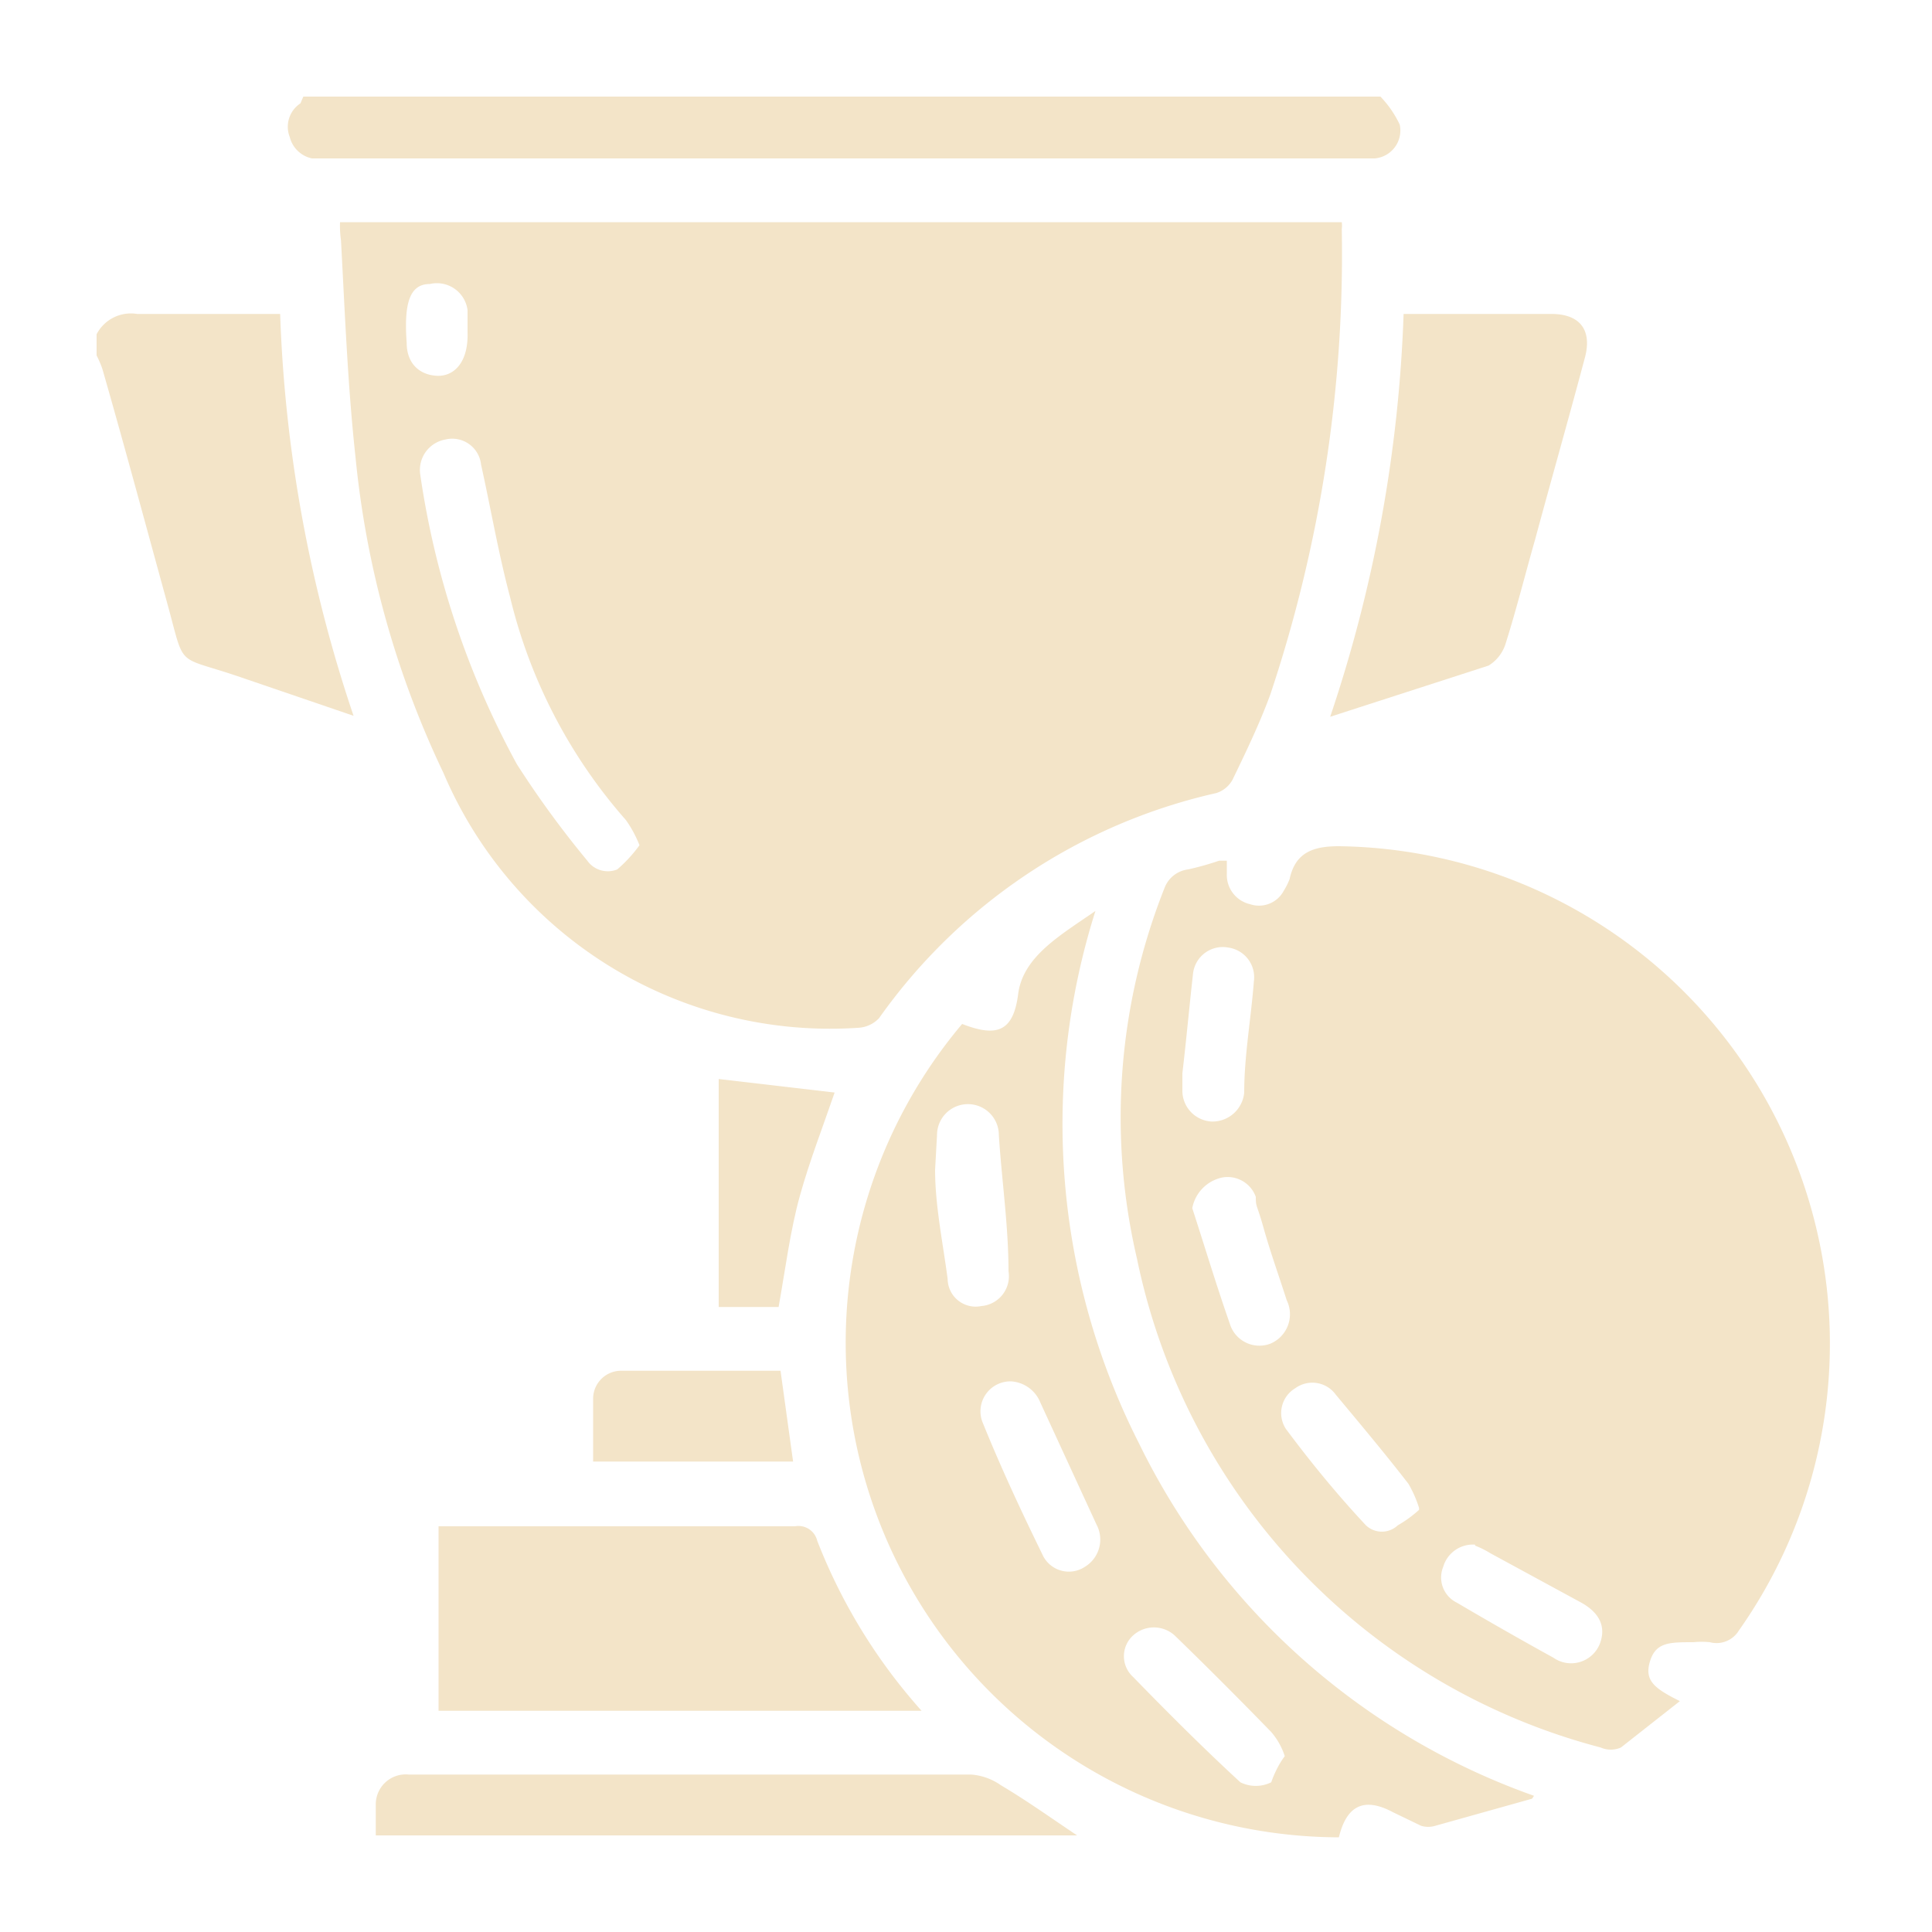 <svg id="Layer_1" data-name="Layer 1" xmlns="http://www.w3.org/2000/svg" viewBox="0 0 20 20"><defs><style>.cls-1{fill:#f3e4c8;}</style></defs><path class="cls-1" d="M14.29,1a1.08,1.08,0,0,1,.2.29.29.29,0,0,1-.26.35h-11A.3.3,0,0,1,3,1.42a.29.29,0,0,1,.11-.35L3.14,1Z"/><path class="cls-1" d="M1,3.46a.4.4,0,0,1,.42-.21H2.9a14.53,14.53,0,0,0,.76,4.16L2.46,7c-.65-.22-.54-.07-.73-.76s-.44-1.62-.67-2.42A1,1,0,0,0,1,3.68Z"/><path class="cls-1" d="M3.52,2.3H13.89a.25.25,0,0,1,0,.07,14.37,14.37,0,0,1-.74,4.82c-.11.3-.25.59-.39.88a.29.29,0,0,1-.17.14,5.85,5.85,0,0,0-3.49,2.33.32.32,0,0,1-.22.1A4.35,4.35,0,0,1,4.59,8a9.78,9.78,0,0,1-.91-3.27C3.6,4,3.57,3.23,3.53,2.49A1.09,1.09,0,0,1,3.52,2.3Zm3.1,6.45a1.22,1.22,0,0,0-.14-.26,5.4,5.4,0,0,1-1.2-2.31c-.12-.45-.2-.92-.3-1.37a.3.3,0,0,0-.37-.26.32.32,0,0,0-.26.36,8.93,8.93,0,0,0,1,3,10.1,10.1,0,0,0,.73,1A.26.26,0,0,0,6.39,9,1.47,1.47,0,0,0,6.62,8.75ZM4.84,3.44c0-.08,0-.15,0-.23a.32.32,0,0,0-.39-.27c-.21,0-.27.2-.24.61,0,.21.13.33.31.34S4.85,3.75,4.84,3.44Z"/><path class="cls-1" d="M17.39,17.61l-.61.48a.26.26,0,0,1-.21,0,6.61,6.61,0,0,1-4.8-5.06,6.43,6.43,0,0,1,.29-3.85A.3.3,0,0,1,12.3,9a3,3,0,0,0,.32-.09h.08c0,.05,0,.1,0,.14a.31.31,0,0,0,.24.31.29.29,0,0,0,.35-.14.67.67,0,0,0,.06-.12c.06-.28.25-.34.51-.34A5.15,5.15,0,0,1,18,16.88a.27.27,0,0,1-.3.12.86.86,0,0,0-.17,0c-.25,0-.39,0-.45.2S17.13,17.48,17.39,17.61Zm-2.7-2a1.22,1.22,0,0,0-.11-.25c-.24-.31-.5-.62-.75-.92a.3.3,0,0,0-.42-.07.3.3,0,0,0-.1.42c.26.35.54.69.83,1a.24.24,0,0,0,.33,0A1.26,1.26,0,0,0,14.69,15.63Zm.58.38a.32.32,0,0,0-.33.23.29.29,0,0,0,.14.37q.51.3,1,.57a.32.32,0,0,0,.48-.14c.07-.18,0-.33-.21-.44l-.92-.5A1,1,0,0,0,15.27,16Zm-2.93-3.49c.13.4.25.8.39,1.2a.32.32,0,0,0,.42.21.33.33,0,0,0,.17-.45c-.08-.25-.17-.5-.24-.75S13,12.5,13,12.39a.31.31,0,0,0-.35-.2A.4.4,0,0,0,12.34,12.52Zm-.1-1.41h0v.21a.32.32,0,0,0,.3.31.33.33,0,0,0,.34-.3c0-.38.07-.76.1-1.15a.31.31,0,0,0-.26-.35.31.31,0,0,0-.37.27C12.31,10.44,12.28,10.77,12.24,11.11Z"/><path class="cls-1" d="M15.86,18.62l-1,.28a.25.25,0,0,1-.15,0l-.29-.14c-.3-.16-.48-.07-.56.26a5.12,5.12,0,0,1-3.9-8.42c.36.14.53.08.58-.31s.44-.61.8-.86a7.3,7.3,0,0,0,.45,5.51,7.24,7.24,0,0,0,4.09,3.65ZM10.47,14.3a.31.31,0,0,0-.3.42c.19.47.4.92.62,1.37a.3.3,0,0,0,.44.13.33.33,0,0,0,.12-.44l-.58-1.26A.35.35,0,0,0,10.47,14.3Zm2.83,3.88a.72.72,0,0,0-.14-.25c-.34-.35-.68-.69-1-1a.32.32,0,0,0-.43,0,.29.29,0,0,0,0,.43c.36.37.73.74,1.11,1.09a.36.36,0,0,0,.32,0C13.18,18.39,13.23,18.27,13.3,18.18ZM9.68,12.11h0c0,.37.08.75.13,1.13a.29.29,0,0,0,.35.28.31.31,0,0,0,.28-.36c0-.47-.07-.94-.1-1.41a.32.32,0,0,0-.64,0Z"/><path class="cls-1" d="M9.54,17.71h-5V15.8h.18c1.17,0,2.34,0,3.51,0a.2.2,0,0,1,.23.15A5.78,5.78,0,0,0,9.54,17.71Z"/><path class="cls-1" d="M13.77,7.42a14.6,14.6,0,0,0,.76-4.17h1.53c.29,0,.42.16.35.44-.17.64-.35,1.27-.52,1.9-.1.35-.19.71-.3,1.06a.41.41,0,0,1-.18.24Z"/><path class="cls-1" d="M11.15,19H3.89v-.32a.31.31,0,0,1,.34-.31c.22,0,.43,0,.65,0,1.72,0,3.45,0,5.17,0a.61.61,0,0,1,.31.11C10.63,18.64,10.88,18.82,11.15,19Z"/><path class="cls-1" d="M7.44,13.53V11.17l1.2.14c-.12.35-.26.71-.36,1.07s-.15.76-.22,1.15Z"/><path class="cls-1" d="M6.14,15.13c0-.22,0-.44,0-.65a.29.29,0,0,1,.3-.29H8.08l.13.94Z"/></svg>